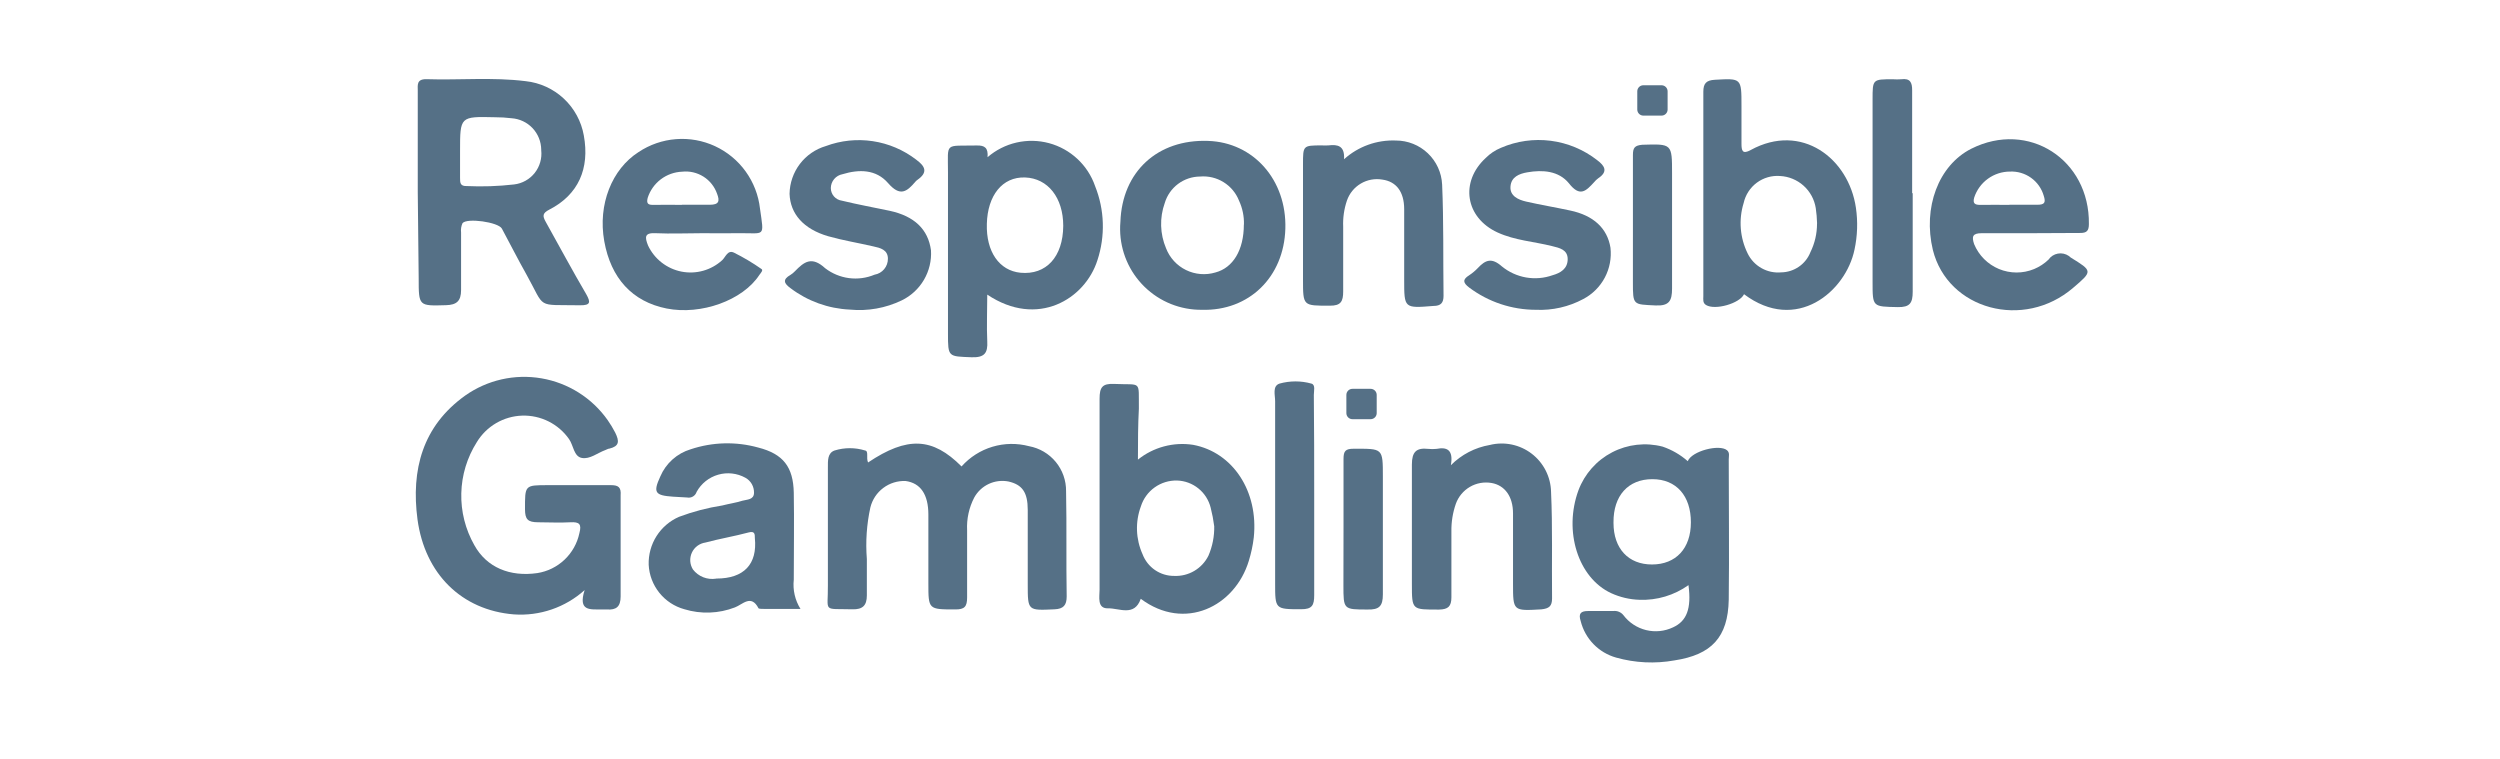 <?xml version="1.0" encoding="UTF-8"?>
<svg xmlns="http://www.w3.org/2000/svg" width="135" height="41" viewBox="0 0 135 41" fill="none">
  <path d="M31.57 31.865C31.053 32.329 30.448 32.685 29.791 32.91C29.134 33.136 28.438 33.226 27.745 33.177C24.926 32.946 22.945 30.99 22.545 28.051C22.19 25.367 22.818 23.008 25.118 21.362C26.314 20.518 27.795 20.182 29.238 20.43C30.681 20.677 31.966 21.487 32.811 22.682C32.963 22.899 33.101 23.127 33.222 23.362C33.457 23.838 33.441 24.094 32.905 24.226C32.829 24.226 32.763 24.281 32.691 24.302C32.266 24.456 31.855 24.81 31.418 24.729C30.981 24.648 30.97 24.052 30.73 23.713C30.446 23.307 30.066 22.979 29.623 22.757C29.18 22.535 28.689 22.428 28.194 22.444C27.7 22.46 27.216 22.6 26.789 22.85C26.362 23.1 26.004 23.453 25.747 23.877C25.223 24.704 24.933 25.659 24.91 26.639C24.886 27.619 25.13 28.586 25.614 29.438C26.281 30.646 27.538 31.159 29.013 30.947C29.565 30.861 30.078 30.609 30.484 30.224C30.89 29.84 31.17 29.341 31.286 28.794C31.419 28.297 31.286 28.177 30.799 28.203C30.226 28.237 29.641 28.203 29.066 28.203C28.491 28.203 28.355 28.039 28.35 27.51C28.35 26.198 28.323 26.198 29.591 26.198H33.001C33.401 26.198 33.547 26.325 33.514 26.745V32.211C33.514 32.758 33.279 32.949 32.771 32.911C32.671 32.906 32.57 32.906 32.47 32.911C31.87 32.903 31.203 33.018 31.57 31.865Z" fill="#557086"></path>
  <path d="M22.559 10.359V4.892C22.559 4.601 22.489 4.275 23.007 4.275C24.799 4.335 26.598 4.159 28.385 4.383C29.155 4.465 29.879 4.796 30.445 5.325C31.012 5.854 31.391 6.553 31.526 7.316C31.854 9.108 31.226 10.516 29.669 11.316C29.286 11.513 29.291 11.66 29.471 11.983C30.198 13.283 30.898 14.595 31.658 15.889C31.903 16.326 31.892 16.491 31.319 16.485C28.909 16.441 29.483 16.715 28.423 14.813C27.963 13.999 27.549 13.173 27.101 12.344C26.909 11.993 25.205 11.753 24.975 12.053C24.904 12.21 24.877 12.384 24.898 12.556V15.665C24.898 16.256 24.658 16.465 24.085 16.48C22.609 16.524 22.609 16.535 22.609 15.032L22.559 10.359ZM24.843 8.172V9.604C24.843 9.856 24.843 10.057 25.194 10.047C26.05 10.087 26.908 10.058 27.759 9.96C28.199 9.909 28.6 9.685 28.875 9.338C29.149 8.992 29.276 8.55 29.226 8.111V8.08C29.221 7.648 29.054 7.234 28.758 6.919C28.461 6.605 28.057 6.415 27.626 6.385C27.325 6.349 27.022 6.33 26.719 6.331C24.843 6.287 24.843 6.287 24.843 8.161V8.172Z" fill="#557086"></path>
  <path d="M46.875 24.974C48.995 23.554 50.355 23.614 51.924 25.188C52.371 24.686 52.948 24.318 53.592 24.125C54.235 23.932 54.919 23.922 55.568 24.094C56.135 24.199 56.646 24.5 57.012 24.945C57.378 25.39 57.575 25.95 57.568 26.526C57.607 28.417 57.568 30.313 57.601 32.209C57.601 32.674 57.432 32.886 56.935 32.903C55.498 32.969 55.498 32.985 55.498 31.553V27.537C55.498 26.57 55.191 26.172 54.464 26.002C54.102 25.93 53.727 25.976 53.393 26.132C53.059 26.288 52.784 26.547 52.607 26.87C52.326 27.413 52.194 28.02 52.224 28.63V32.263C52.224 32.761 52.083 32.914 51.58 32.909C50.132 32.909 50.132 32.909 50.132 31.498V27.789C50.132 26.695 49.706 26.084 48.902 25.974C48.469 25.957 48.043 26.089 47.697 26.349C47.35 26.609 47.104 26.98 47 27.401C46.8 28.315 46.736 29.254 46.81 30.187V32.153C46.81 32.699 46.58 32.918 46.028 32.902C44.388 32.858 44.722 33.093 44.706 31.606V25.242C44.706 24.882 44.679 24.461 45.072 24.325C45.606 24.161 46.177 24.161 46.711 24.325C46.924 24.357 46.76 24.718 46.875 24.974Z" fill="#557086"></path>
  <path d="M91.178 31.597C90.408 32.146 89.478 32.425 88.532 32.389C88.002 32.373 87.48 32.25 86.998 32.029C85.216 31.198 84.424 28.686 85.238 26.471C85.571 25.588 86.219 24.858 87.057 24.424C87.895 23.989 88.865 23.88 89.779 24.117C90.28 24.287 90.742 24.554 91.139 24.904C91.352 24.357 92.844 23.97 93.259 24.313C93.418 24.446 93.352 24.641 93.352 24.805C93.352 27.33 93.384 29.859 93.352 32.383C93.314 34.417 92.419 35.357 90.419 35.662C89.372 35.85 88.296 35.798 87.272 35.51C86.808 35.38 86.386 35.13 86.05 34.784C85.714 34.438 85.475 34.01 85.358 33.542C85.225 33.133 85.358 32.995 85.758 32.995H87.118C87.221 32.983 87.325 32.996 87.421 33.036C87.516 33.075 87.6 33.138 87.664 33.219C87.968 33.621 88.4 33.905 88.889 34.025C89.378 34.144 89.893 34.092 90.347 33.875C91.079 33.542 91.347 32.87 91.178 31.597ZM87.129 28.237C87.129 29.625 87.936 30.487 89.215 30.482C90.494 30.477 91.308 29.625 91.308 28.203C91.308 26.782 90.527 25.875 89.227 25.875C87.927 25.875 87.118 26.761 87.129 28.209V28.237Z" fill="#557086"></path>
  <path d="M61.448 24.82C61.862 24.487 62.34 24.244 62.852 24.107C63.365 23.969 63.901 23.939 64.425 24.02C66.578 24.42 67.966 26.538 67.704 29.025C67.654 29.451 67.564 29.872 67.437 30.282C66.689 32.757 63.971 34.106 61.601 32.335C61.257 33.319 60.432 32.833 59.832 32.85C59.232 32.867 59.377 32.227 59.377 31.845V21.532C59.377 20.914 59.525 20.702 60.165 20.732C61.673 20.802 61.481 20.502 61.499 22.065C61.453 22.932 61.448 23.805 61.448 24.82ZM65.568 28.419C65.525 28.081 65.461 27.745 65.376 27.414C65.274 27.006 65.043 26.641 64.715 26.377C64.388 26.112 63.983 25.961 63.562 25.948C63.129 25.937 62.704 26.068 62.351 26.32C61.998 26.572 61.737 26.933 61.607 27.346C61.297 28.186 61.33 29.114 61.699 29.93C61.83 30.276 62.065 30.574 62.37 30.783C62.676 30.992 63.039 31.103 63.409 31.099C63.79 31.116 64.167 31.021 64.495 30.827C64.822 30.634 65.087 30.349 65.256 30.007C65.473 29.504 65.579 28.96 65.568 28.412V28.419Z" fill="#557086"></path>
  <path d="M94.178 15.887C93.942 16.389 92.615 16.767 92.128 16.472C91.936 16.357 91.98 16.165 91.98 15.996V4.954C91.98 4.499 92.144 4.335 92.598 4.308C94.04 4.227 94.04 4.215 94.04 5.712V7.754C94.04 8.136 94.09 8.35 94.543 8.098C97.275 6.606 99.827 8.535 100.22 11.223C100.329 11.972 100.303 12.735 100.144 13.475C99.674 15.753 96.996 18.008 94.178 15.887ZM98.122 12.061C98.115 11.786 98.091 11.51 98.051 11.237C97.977 10.771 97.746 10.344 97.395 10.029C97.043 9.713 96.594 9.528 96.123 9.504C95.675 9.47 95.23 9.598 94.869 9.865C94.508 10.133 94.255 10.522 94.158 10.96C93.877 11.865 93.956 12.843 94.376 13.692C94.539 14.024 94.798 14.299 95.121 14.48C95.443 14.662 95.812 14.741 96.18 14.708C96.523 14.704 96.857 14.598 97.139 14.403C97.422 14.209 97.639 13.934 97.764 13.615C97.999 13.137 98.12 12.612 98.119 12.08L98.122 12.061Z" fill="#557086"></path>
  <path d="M53.328 8.489C53.777 8.101 54.315 7.829 54.893 7.697C55.472 7.565 56.074 7.576 56.647 7.73C57.22 7.884 57.746 8.177 58.18 8.581C58.614 8.986 58.943 9.491 59.136 10.052C59.647 11.329 59.692 12.745 59.261 14.052C58.595 16.151 56.027 17.729 53.312 15.909C53.312 16.8 53.274 17.615 53.312 18.424C53.35 19.073 53.154 19.314 52.47 19.292C51.198 19.242 51.191 19.292 51.191 18.008V9.293C51.191 7.653 50.984 7.893 52.743 7.856C53.186 7.845 53.367 7.992 53.328 8.489ZM53.29 12.089C53.246 13.587 53.956 14.613 55.104 14.728C56.492 14.861 57.404 13.871 57.415 12.195C57.415 10.681 56.59 9.627 55.355 9.583C54.12 9.539 53.328 10.565 53.29 12.085V12.089Z" fill="#557086"></path>
  <path d="M43.226 32.881H41.247C41.148 32.881 40.98 32.881 40.958 32.844C40.558 32.073 40.099 32.646 39.684 32.8C38.81 33.137 37.849 33.172 36.953 32.898C36.42 32.751 35.948 32.44 35.603 32.009C35.258 31.578 35.057 31.05 35.029 30.498C35.012 29.952 35.159 29.413 35.451 28.951C35.743 28.49 36.168 28.126 36.669 27.908C37.423 27.625 38.205 27.42 39.002 27.296C39.367 27.202 39.745 27.148 40.094 27.038C40.34 26.968 40.711 26.996 40.717 26.613C40.721 26.448 40.68 26.285 40.599 26.141C40.517 25.997 40.397 25.879 40.252 25.799C39.803 25.551 39.272 25.491 38.779 25.634C38.285 25.776 37.868 26.109 37.619 26.558C37.586 26.665 37.514 26.755 37.418 26.812C37.322 26.868 37.208 26.887 37.099 26.864L36.346 26.821C35.373 26.754 35.253 26.602 35.657 25.728C35.806 25.378 36.03 25.065 36.313 24.812C36.597 24.558 36.932 24.37 37.297 24.261C38.477 23.867 39.747 23.834 40.946 24.168C42.291 24.512 42.837 25.212 42.864 26.61C42.891 28.173 42.864 29.741 42.864 31.304C42.804 31.855 42.931 32.411 43.226 32.881ZM38.686 31.242C40.178 31.242 40.904 30.461 40.762 29.057C40.762 28.849 40.762 28.664 40.434 28.75C39.663 28.958 38.866 29.089 38.095 29.297C37.938 29.319 37.788 29.381 37.66 29.475C37.532 29.57 37.429 29.695 37.362 29.84C37.295 29.984 37.265 30.143 37.274 30.302C37.284 30.461 37.334 30.615 37.418 30.75C37.562 30.938 37.753 31.082 37.972 31.17C38.191 31.257 38.43 31.284 38.663 31.248L38.686 31.242Z" fill="#557086"></path>
  <path d="M37.914 12.593C37.078 12.593 36.247 12.632 35.411 12.593C34.794 12.56 34.815 12.807 34.996 13.26C35.165 13.619 35.416 13.933 35.729 14.177C36.042 14.421 36.407 14.589 36.796 14.666C37.185 14.743 37.587 14.728 37.969 14.621C38.352 14.514 38.703 14.319 38.996 14.052C39.182 13.883 39.291 13.479 39.635 13.643C40.152 13.9 40.649 14.196 41.122 14.528C41.226 14.593 41.078 14.745 41.007 14.844C40.111 16.221 37.854 17.029 35.996 16.659C34.139 16.288 32.986 15.019 32.63 13.025C32.274 11.032 33.051 9.129 34.476 8.216C35.08 7.812 35.778 7.57 36.502 7.514C37.227 7.457 37.954 7.588 38.613 7.894C39.272 8.2 39.842 8.67 40.266 9.26C40.691 9.849 40.957 10.538 41.039 11.26C41.263 12.86 41.334 12.572 39.875 12.593C39.226 12.604 38.57 12.593 37.914 12.593ZM36.826 11.057H38.328C38.826 11.057 38.875 10.861 38.722 10.463C38.588 10.08 38.33 9.754 37.988 9.538C37.645 9.322 37.24 9.227 36.838 9.271C36.419 9.287 36.016 9.431 35.682 9.684C35.349 9.938 35.101 10.288 34.974 10.687C34.887 11.031 35.034 11.068 35.307 11.063C35.81 11.052 36.312 11.063 36.815 11.063L36.826 11.057Z" fill="#557086"></path>
  <path d="M109.591 12.593H107.012C106.515 12.593 106.466 12.773 106.603 13.183C106.854 13.79 107.337 14.274 107.944 14.526C108.552 14.778 109.235 14.779 109.843 14.528C110.131 14.408 110.394 14.236 110.619 14.02C110.738 13.848 110.92 13.731 111.125 13.694C111.33 13.656 111.542 13.702 111.714 13.82C111.75 13.845 111.784 13.873 111.815 13.904C113.002 14.637 113.015 14.637 111.948 15.544C109.282 17.833 105.183 16.724 104.375 13.5C103.828 11.216 104.67 8.937 106.446 8.033C109.532 6.481 112.846 8.612 112.8 12.099C112.8 12.465 112.68 12.585 112.324 12.58C111.406 12.583 110.499 12.593 109.591 12.593ZM108.499 11.057H110.007C110.407 11.057 110.482 10.943 110.362 10.572C110.249 10.18 110.008 9.838 109.676 9.601C109.345 9.364 108.943 9.246 108.536 9.265C108.109 9.266 107.692 9.401 107.346 9.653C107 9.904 106.742 10.258 106.608 10.664C106.515 10.992 106.647 11.064 106.936 11.064C107.47 11.053 107.996 11.064 108.526 11.064L108.499 11.057Z" fill="#557086"></path>
  <path d="M64.906 16.729C64.332 16.736 63.763 16.629 63.23 16.416C62.697 16.202 62.212 15.886 61.801 15.484C61.391 15.083 61.063 14.605 60.838 14.077C60.612 13.549 60.493 12.982 60.486 12.408C60.484 12.265 60.489 12.123 60.502 11.981C60.594 9.276 62.502 7.512 65.234 7.609C67.693 7.687 69.485 9.724 69.409 12.347C69.333 14.969 67.441 16.8 64.906 16.729ZM67.173 12.123C67.185 11.678 67.093 11.237 66.906 10.833C66.742 10.419 66.449 10.069 66.07 9.835C65.691 9.6 65.246 9.495 64.802 9.533C64.373 9.536 63.956 9.676 63.612 9.934C63.269 10.192 63.018 10.553 62.896 10.965C62.612 11.759 62.637 12.631 62.967 13.408C63.165 13.921 63.55 14.341 64.044 14.582C64.538 14.824 65.106 14.871 65.633 14.713C66.584 14.461 67.168 13.505 67.168 12.123H67.173Z" fill="#557086"></path>
  <path d="M72.578 8.599C73.343 7.909 74.349 7.546 75.378 7.588C76.02 7.588 76.638 7.834 77.103 8.277C77.568 8.719 77.845 9.324 77.875 9.966C77.962 11.954 77.925 13.954 77.951 15.976C77.951 16.347 77.81 16.521 77.405 16.521C75.821 16.648 75.826 16.655 75.826 15.091V11.299C75.826 10.336 75.383 9.802 74.651 9.699C74.249 9.629 73.834 9.705 73.483 9.913C73.131 10.121 72.865 10.448 72.733 10.835C72.579 11.29 72.511 11.771 72.532 12.251V15.736C72.532 16.283 72.405 16.512 71.81 16.507C70.362 16.507 70.362 16.535 70.362 15.087V8.878C70.362 7.856 70.362 7.856 71.357 7.851C71.484 7.859 71.611 7.859 71.738 7.851C72.233 7.791 72.626 7.867 72.578 8.599Z" fill="#557086"></path>
  <path d="M82.938 16.729C81.64 16.728 80.377 16.308 79.338 15.529C79.005 15.277 78.961 15.097 79.338 14.863C79.507 14.752 79.663 14.621 79.802 14.475C80.213 14.037 80.546 13.895 81.103 14.387C81.479 14.694 81.928 14.899 82.407 14.983C82.885 15.066 83.377 15.025 83.835 14.863C84.267 14.742 84.655 14.512 84.655 13.993C84.655 13.475 84.206 13.387 83.807 13.288C82.83 13.043 81.807 12.983 80.874 12.556C79.125 11.756 78.825 9.824 80.229 8.53C80.463 8.295 80.742 8.109 81.049 7.983C81.895 7.616 82.825 7.485 83.74 7.602C84.655 7.72 85.522 8.081 86.249 8.65C86.665 8.962 86.844 9.267 86.303 9.628C86.222 9.687 86.148 9.757 86.085 9.835C85.647 10.311 85.319 10.666 84.719 9.895C84.173 9.228 83.309 9.158 82.473 9.306C82.03 9.382 81.605 9.556 81.566 10.071C81.527 10.586 81.987 10.786 82.407 10.884C83.194 11.064 83.993 11.196 84.779 11.366C86.058 11.632 86.795 12.332 86.965 13.376C87.028 13.932 86.922 14.494 86.66 14.989C86.399 15.483 85.993 15.887 85.498 16.147C84.713 16.569 83.828 16.77 82.938 16.729Z" fill="#557086"></path>
  <path d="M45.892 16.718C44.731 16.666 43.612 16.262 42.686 15.56C42.335 15.304 42.243 15.096 42.686 14.844C42.772 14.791 42.851 14.727 42.92 14.653C43.423 14.135 43.832 13.817 44.559 14.484C44.933 14.772 45.377 14.956 45.845 15.018C46.314 15.079 46.79 15.015 47.226 14.833C47.429 14.799 47.613 14.693 47.745 14.535C47.877 14.377 47.949 14.177 47.947 13.971C47.947 13.484 47.532 13.385 47.155 13.304C46.346 13.117 45.515 12.981 44.723 12.757C43.39 12.369 42.674 11.549 42.636 10.468C42.645 9.885 42.84 9.32 43.192 8.855C43.545 8.391 44.037 8.051 44.596 7.887C45.404 7.586 46.276 7.495 47.128 7.623C47.981 7.751 48.787 8.094 49.471 8.619C49.962 8.98 50.126 9.303 49.541 9.712C49.501 9.74 49.464 9.773 49.432 9.811C48.968 10.357 48.607 10.636 47.956 9.887C47.306 9.137 46.388 9.135 45.492 9.408C45.318 9.44 45.159 9.532 45.045 9.668C44.93 9.804 44.867 9.976 44.864 10.153C44.864 10.32 44.924 10.481 45.034 10.607C45.144 10.732 45.295 10.814 45.46 10.836C46.318 11.044 47.187 11.203 48.044 11.383C49.377 11.672 50.12 12.383 50.273 13.516C50.308 14.073 50.175 14.627 49.894 15.109C49.612 15.591 49.194 15.978 48.692 16.221C47.822 16.64 46.853 16.812 45.892 16.718Z" fill="#557086"></path>
  <path d="M78.347 25.122C78.916 24.549 79.65 24.166 80.446 24.029C80.835 23.932 81.24 23.924 81.632 24.005C82.024 24.087 82.393 24.255 82.711 24.499C83.029 24.742 83.288 25.054 83.469 25.411C83.65 25.768 83.749 26.162 83.757 26.562C83.845 28.474 83.79 30.386 83.811 32.315C83.811 32.731 83.654 32.862 83.227 32.906C81.703 32.992 81.703 33.003 81.703 31.507V27.721C81.703 26.802 81.254 26.206 80.545 26.081C80.142 26.011 79.728 26.085 79.375 26.291C79.022 26.497 78.753 26.821 78.615 27.206C78.449 27.684 78.368 28.187 78.376 28.693V32.25C78.376 32.747 78.201 32.906 77.709 32.917C76.242 32.917 76.242 32.954 76.242 31.534V25.086C76.242 24.398 76.484 24.169 77.122 24.239C77.273 24.255 77.425 24.255 77.576 24.239C78.118 24.133 78.496 24.27 78.347 25.122Z" fill="#557086"></path>
  <path d="M103.286 10.445V15.753C103.286 16.365 103.132 16.595 102.486 16.584C101.119 16.556 101.119 16.584 101.119 15.239V5.372C101.119 4.28 101.119 4.28 102.212 4.28C102.363 4.291 102.515 4.291 102.666 4.28C103.142 4.219 103.262 4.437 103.256 4.892V10.42L103.286 10.445Z" fill="#557086"></path>
  <path d="M70.967 26.766V32.138C70.967 32.685 70.857 32.903 70.256 32.898C68.857 32.898 68.857 32.898 68.857 31.498V21.663C68.857 21.33 68.699 20.843 69.097 20.713C69.659 20.557 70.252 20.557 70.813 20.713C71.048 20.773 70.947 21.113 70.947 21.33C70.963 23.136 70.97 24.948 70.967 26.766Z" fill="#557086"></path>
  <path d="M72.55 28.482V24.778C72.55 24.352 72.66 24.232 73.097 24.232C74.675 24.232 74.675 24.182 74.675 25.745V32.099C74.675 32.729 74.48 32.93 73.85 32.914C72.545 32.914 72.545 32.914 72.545 31.602L72.55 28.482Z" fill="#557086"></path>
  <path d="M88.178 12.153V8.364C88.178 7.976 88.277 7.856 88.681 7.817C90.291 7.768 90.291 7.753 90.291 9.375V15.582C90.291 16.249 90.133 16.528 89.401 16.494C88.182 16.434 88.177 16.494 88.177 15.237L88.178 12.153Z" fill="#557086"></path>
  <path d="M74.014 20.997H73.032C72.85 20.997 72.704 21.144 72.704 21.325V22.308C72.704 22.489 72.85 22.636 73.032 22.636H74.014C74.195 22.636 74.342 22.489 74.342 22.308V21.325C74.342 21.144 74.195 20.997 74.014 20.997Z" fill="#557086"></path>
  <path d="M89.723 4.604H88.741C88.559 4.604 88.413 4.751 88.413 4.932V5.915C88.413 6.096 88.559 6.243 88.741 6.243H89.723C89.904 6.243 90.051 6.096 90.051 5.915V4.932C90.051 4.751 89.904 4.604 89.723 4.604Z" fill="#557086"></path>
</svg>
